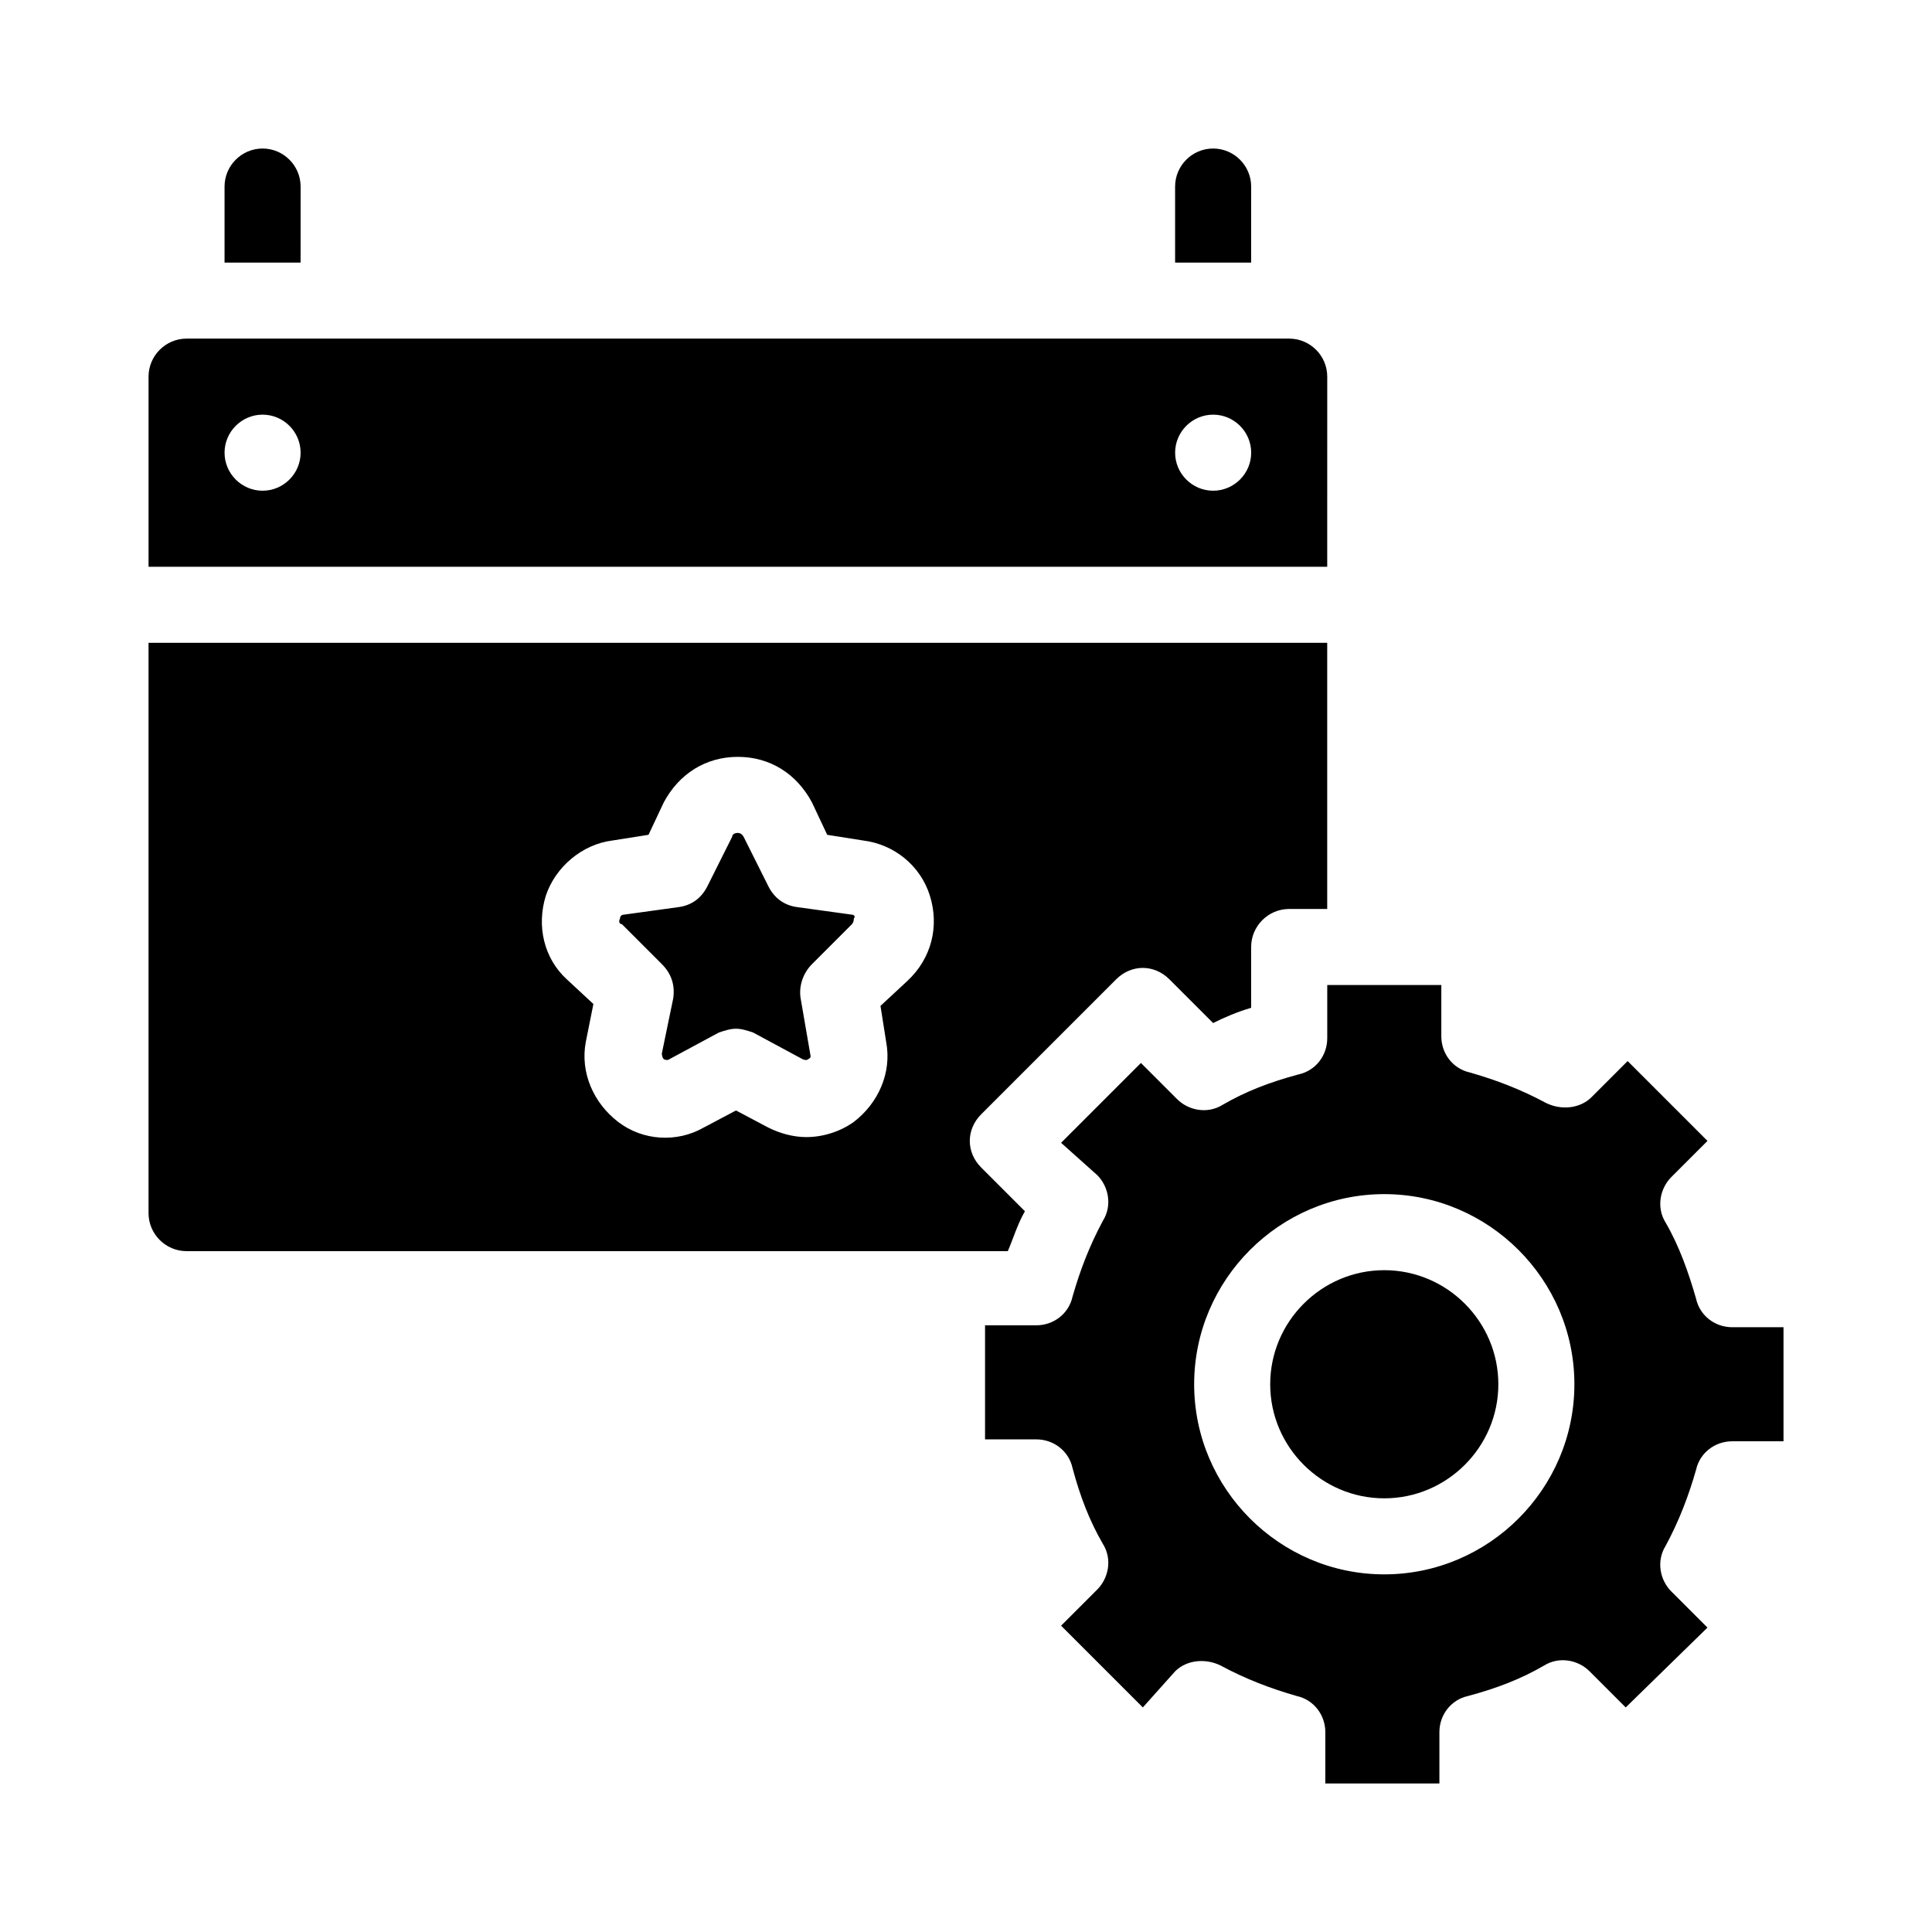 <?xml version="1.0" encoding="UTF-8"?>
<!-- Uploaded to: SVG Repo, www.svgrepo.com, Generator: SVG Repo Mixer Tools -->
<svg fill="#000000" width="800px" height="800px" version="1.1" viewBox="144 144 512 512" xmlns="http://www.w3.org/2000/svg">
 <path d="m223.66 213.59h-20.152v-20.152c0-5.543 4.535-10.078 10.078-10.078 5.543 0 10.078 4.535 10.078 10.078zm251.91-20.152c0-5.543-4.535-10.078-10.078-10.078-5.543 0-10.078 4.535-10.078 10.078v20.152h20.152zm-64.488 282.13h-217.64c-5.543 0-10.078-4.535-10.078-10.078v-151.14h312.36v70.535h-10.078c-5.543 0-10.078 4.535-10.078 10.078v16.121c-3.527 1.008-7.055 2.519-10.078 4.031l-11.586-11.586c-4.031-4.031-10.078-4.031-14.105 0l-35.77 35.77c-4.031 4.031-4.031 10.078 0 14.105l11.586 11.586c-2.012 3.523-3.019 7.051-4.531 10.578zm-20.656-94.211c-2.519-8.062-9.574-13.602-17.633-14.609l-9.574-1.512-4.031-8.566c-4.027-7.559-11.082-12.094-19.645-12.094-8.566 0-15.617 4.535-19.648 12.09l-4.031 8.566-9.574 1.512c-8.062 1.008-15.113 7.055-17.633 14.609-2.519 8.062-0.504 16.625 5.543 22.168l7.055 6.551-2.016 10.078c-1.512 8.062 2.016 16.121 8.566 21.16 6.551 5.039 15.617 5.543 22.672 1.512l8.566-4.535 8.566 4.535c3.023 1.512 6.551 2.519 10.078 2.519 4.535 0 9.07-1.512 12.594-4.031 6.551-5.039 10.078-13.098 8.566-21.16l-1.512-9.574 7.055-6.551c6.539-6.043 8.555-14.609 6.035-22.668zm105.3-87.16h-312.36v-50.383c0-5.543 4.535-10.078 10.078-10.078h292.21c5.543 0 10.078 4.535 10.078 10.078zm-272.06-30.23c0-5.543-4.535-10.078-10.078-10.078-5.543 0-10.078 4.535-10.078 10.078s4.535 10.078 10.078 10.078c5.547 0 10.078-4.535 10.078-10.078zm251.91 0c0-5.543-4.535-10.078-10.078-10.078-5.543 0-10.078 4.535-10.078 10.078s4.535 10.078 10.078 10.078c5.543 0 10.078-4.535 10.078-10.078zm-105.8 122.43-14.609-2.016c-3.527-0.504-6.047-2.519-7.559-5.543l-6.551-13.098s-0.504-1.008-1.512-1.008c-1.008 0-1.512 0.504-1.512 1.008l-6.551 13.098c-1.512 3.023-4.031 5.039-7.559 5.543l-14.605 2.016s-1.008 0-1.008 1.008c-0.504 1.008 0 1.512 0.504 1.512l10.578 10.578c2.519 2.519 3.527 5.543 3.023 9.07l-3.019 14.609s0 1.008 0.504 1.512c1.008 0.504 1.512 0 1.512 0l13.098-7.055c1.512-0.504 3.023-1.008 4.535-1.008 1.512 0 3.023 0.504 4.535 1.008l13.098 7.055s1.008 0.504 1.512 0c1.008-0.504 0.504-1.008 0.504-1.512l-2.519-14.609c-0.504-3.023 0.504-6.551 3.023-9.07l10.578-10.578s0.504-0.504 0.504-1.512c0.504-0.504 0-1.008-0.504-1.008zm246.87 109.33v30.23h-13.602c-4.535 0-8.566 3.023-9.574 7.559-2.016 7.055-4.535 13.602-8.062 20.152-2.519 4.031-1.512 9.07 1.512 12.09l9.574 9.574-21.664 21.156-9.574-9.574c-3.023-3.023-8.062-4.031-12.09-1.512-6.047 3.527-12.594 6.047-20.152 8.062-4.535 1.008-7.559 5.039-7.559 9.574v13.602h-30.23v-13.602c0-4.535-3.023-8.566-7.559-9.574-7.055-2.016-13.602-4.535-20.152-8.062-4.031-2.016-9.07-1.512-12.09 1.512l-8.562 9.574-21.664-21.664 9.574-9.574c3.023-3.023 4.031-8.062 1.512-12.09-3.527-6.047-6.047-12.594-8.062-20.152-1.008-4.535-5.039-7.559-9.574-7.559h-13.602v-30.23h13.602c4.535 0 8.566-3.023 9.574-7.559 2.016-7.055 4.535-13.602 8.062-20.152 2.519-4.031 1.512-9.07-1.512-12.09l-9.574-8.562 21.16-21.16 9.574 9.574c3.023 3.023 8.062 4.031 12.09 1.512 6.047-3.527 12.594-6.047 20.152-8.062 4.535-1.008 7.559-5.039 7.559-9.574v-14.105h30.23v13.602c0 4.535 3.023 8.566 7.559 9.574 7.055 2.016 13.602 4.535 20.152 8.062 4.031 2.016 9.07 1.512 12.09-1.512l9.574-9.574 21.16 21.16-9.574 9.574c-3.023 3.023-4.031 8.062-1.512 12.09 3.527 6.047 6.047 13.098 8.062 20.152 1.008 4.535 5.039 7.559 9.574 7.559zm-55.418 15.113c0-27.711-22.672-50.383-50.383-50.383-27.711 0-50.383 22.672-50.383 50.383 0 27.711 22.672 50.383 50.383 50.383 27.711 0 50.383-22.672 50.383-50.383zm-50.383-30.227c-16.625 0-30.23 13.602-30.23 30.23 0 16.625 13.602 30.23 30.23 30.23 16.625 0 30.23-13.602 30.23-30.23s-13.605-30.23-30.23-30.23z"/>
</svg>